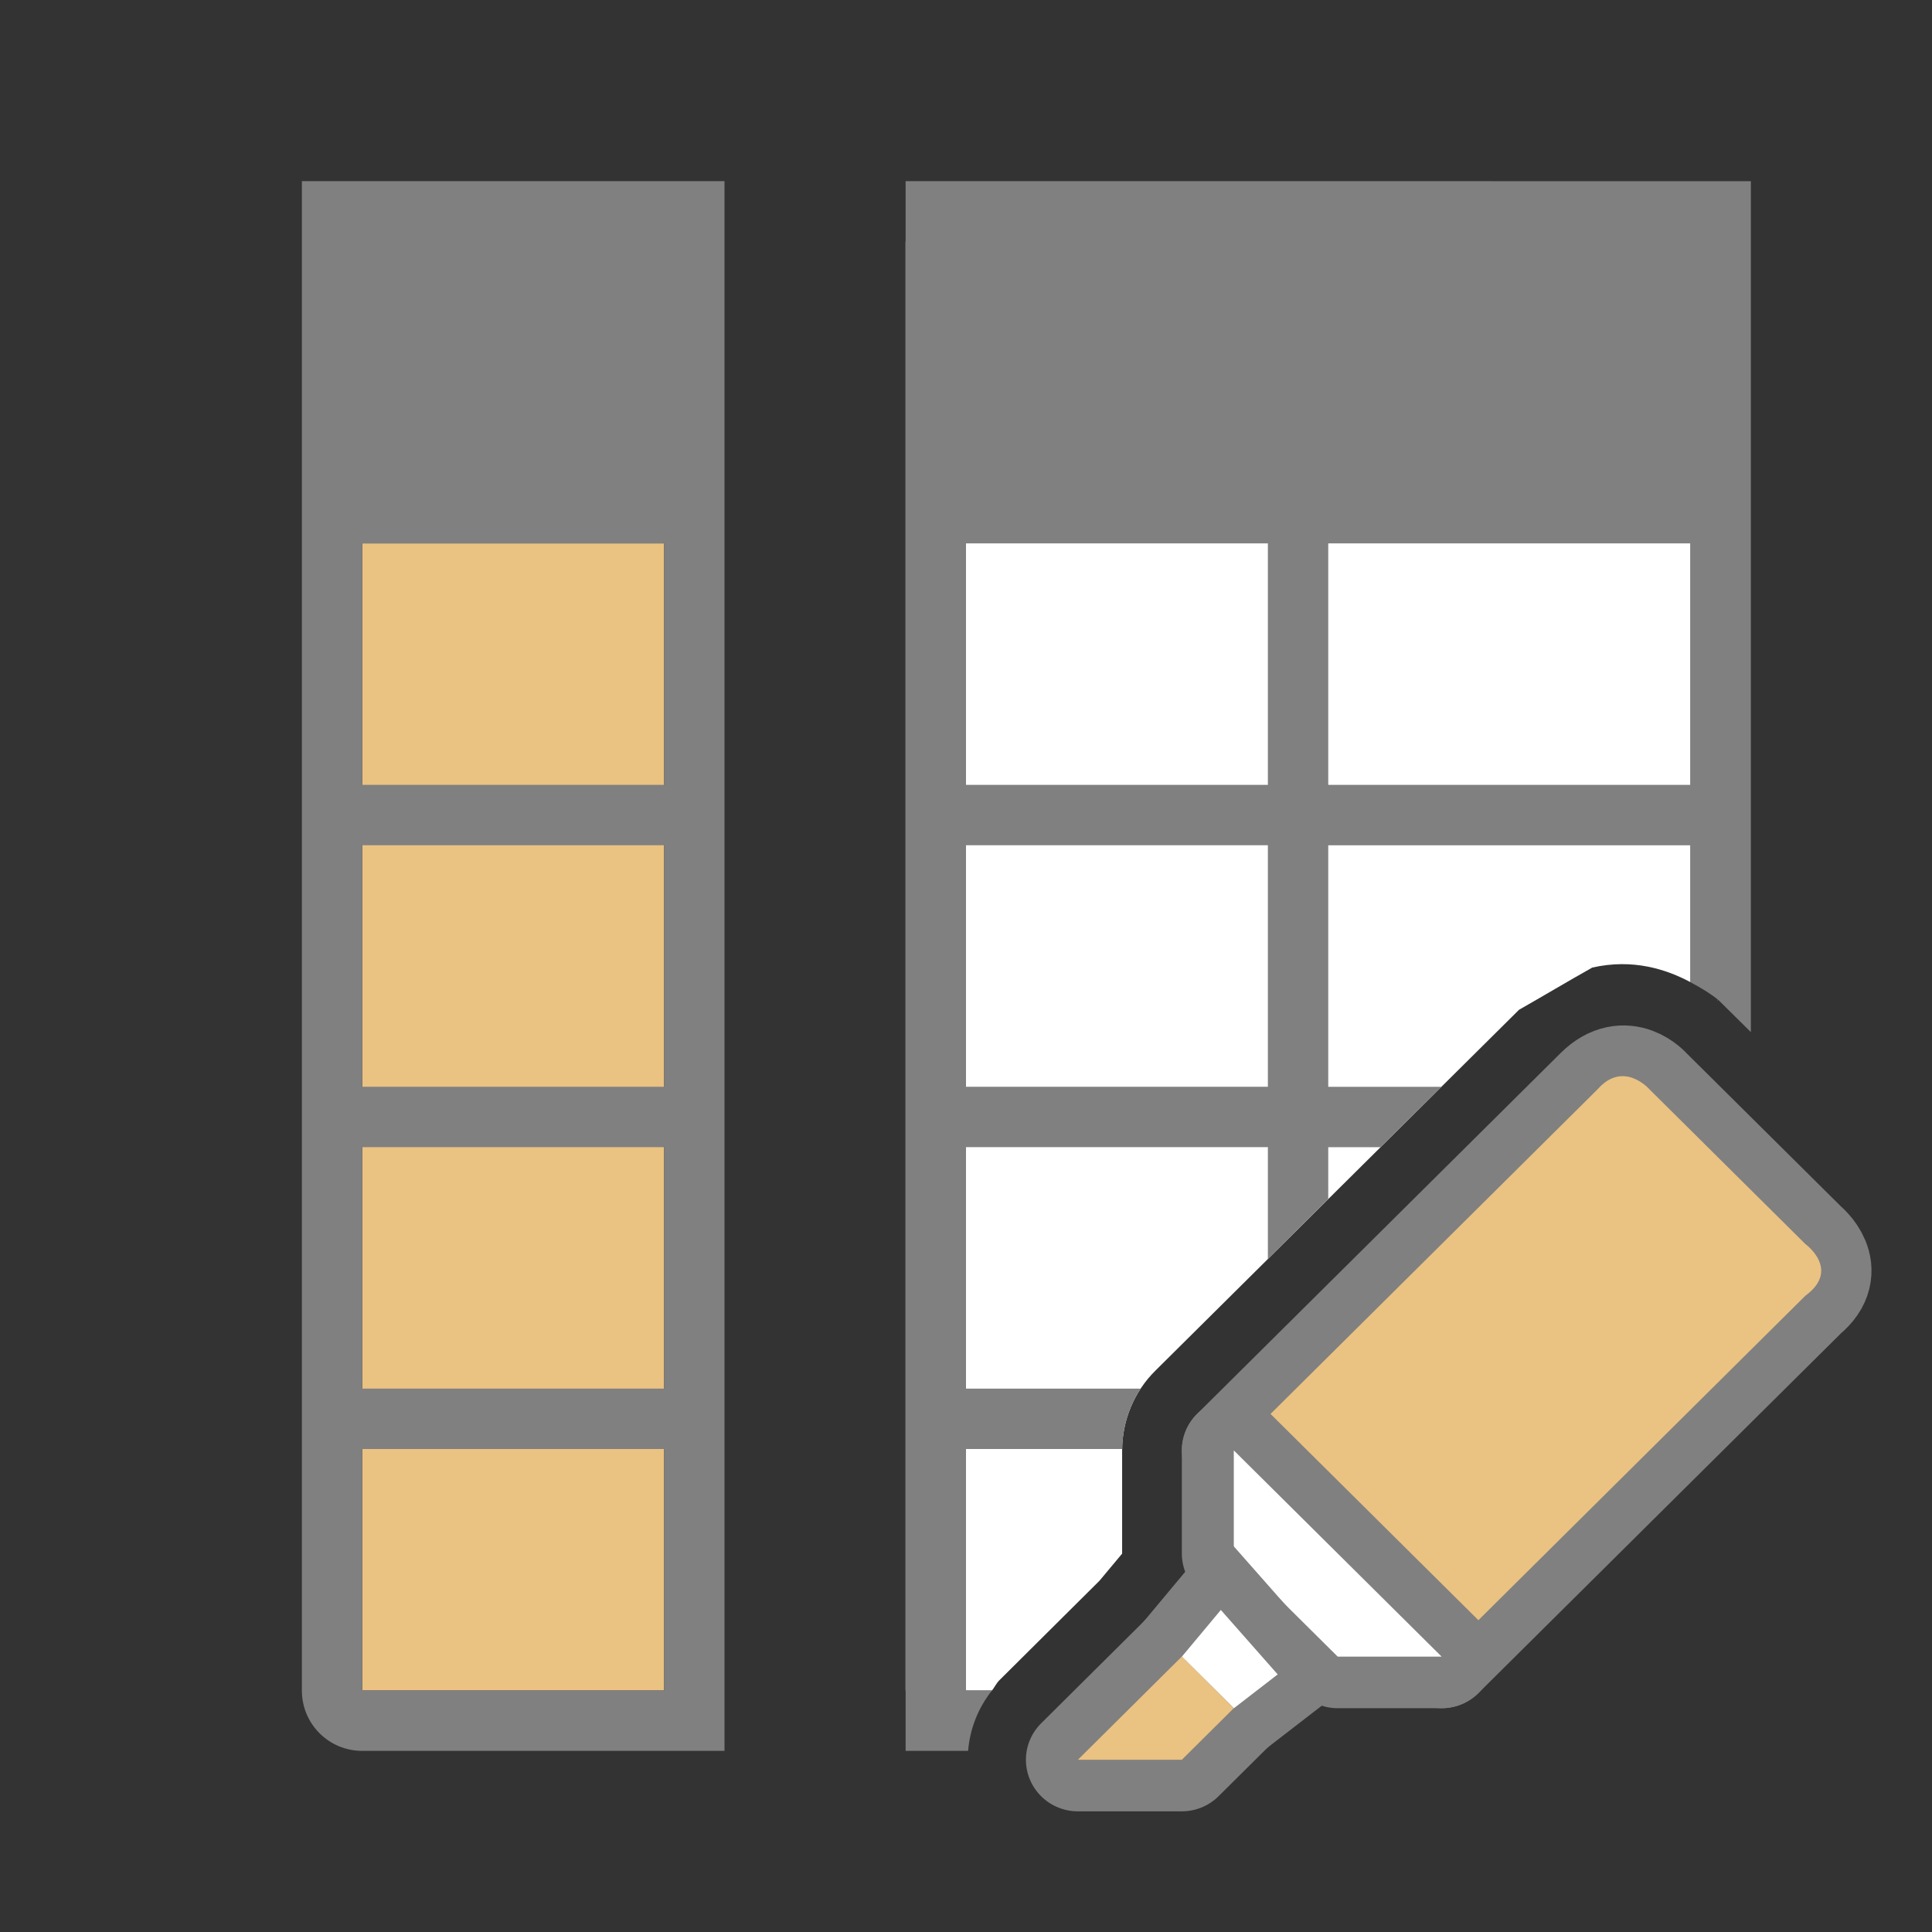 <svg viewBox="0 0 32 32" xmlns="http://www.w3.org/2000/svg"><rect x="0" y="0" width="32" height="32" fill="#333333" stroke="none"/><path d="m6 9v19h5v-19z" fill="#eac282"/><path d="m15 4v24h1.43c.044-.055.072-.119.123-.17l1.658-1.648.375-.449v-.002-1.709c-0-.494.198-.97.549-1.318l6.025-5.979c.403-.229.786-.459 1.213-.699.676-.154 1.234.032 1.627.242v-12.268z" fill="#fff"/><path d="m5 3v1 5 19c0 .554.446 1 1 1h6v-1-4-1-4-1-4-1-4-6h-6zm10 0v6 4 1 4 1 4 1 4 1h1.035c.029-.356.159-.702.395-1h-.43v-4h2.588c.004-.358.11-.705.305-1h-2.893v-4h5v1.852l1-.992v-.859h.867l1.008-1h-1.875v-4h6v2.268c.194.103.36.209.455.289l-.016.018.004.002c.001-.001.016-.018.016-.018.16.156.364.362.541.535v-8.094-5-1h-1zm-9 6h5v4h-5zm10 0h5v4h-5zm6 0h6v4h-6zm-16 5h5v4h-5zm10 0h5v4h-5zm-10 5h5v4h-5zm0 5h5v4h-5z" fill="#808080"/><g transform="matrix(1.167 0 0 1.158 -19.184 3.368)"><path d="m33.95 17.837 2.95 2.95 5.163-5.163c.451-.372 0-.738 0-.738l-2.213-2.213s-.339-.398-.738 0z" fill="none" stroke="#808080" stroke-linejoin="round" stroke-width="1.475"/><path d="m33.95 17.837 2.95 2.95 5.163-5.163c.504-.372 0-.738 0-.738l-2.213-2.213s-.366-.425-.738 0z" fill="#eac282" fill-rule="evenodd"/><path d="m33.95 17.837v1.475l1.475 1.475h1.475z" fill="none" stroke="#808080" stroke-linejoin="round" stroke-width="1.475"/><path d="m33.95 17.837v1.475l1.475 1.475h1.475z" fill="#fff" fill-rule="evenodd"/><path d="m31.737 22.262h1.475l.738-.738-.738-.738z" fill="none" stroke="#808080" stroke-linejoin="round" stroke-width="1.475"/><path d="m33.766 20.119-.553.668.738.738.622-.484z" fill="none" stroke="#808080" stroke-width="1.475"/><g fill-rule="evenodd"><path d="m33.766 20.119-.553.668.738.738.622-.484z" fill="#fff"/><path d="m31.737 22.262h1.475l.738-.738-.738-.738z" fill="#eac282"/></g></g></svg>
